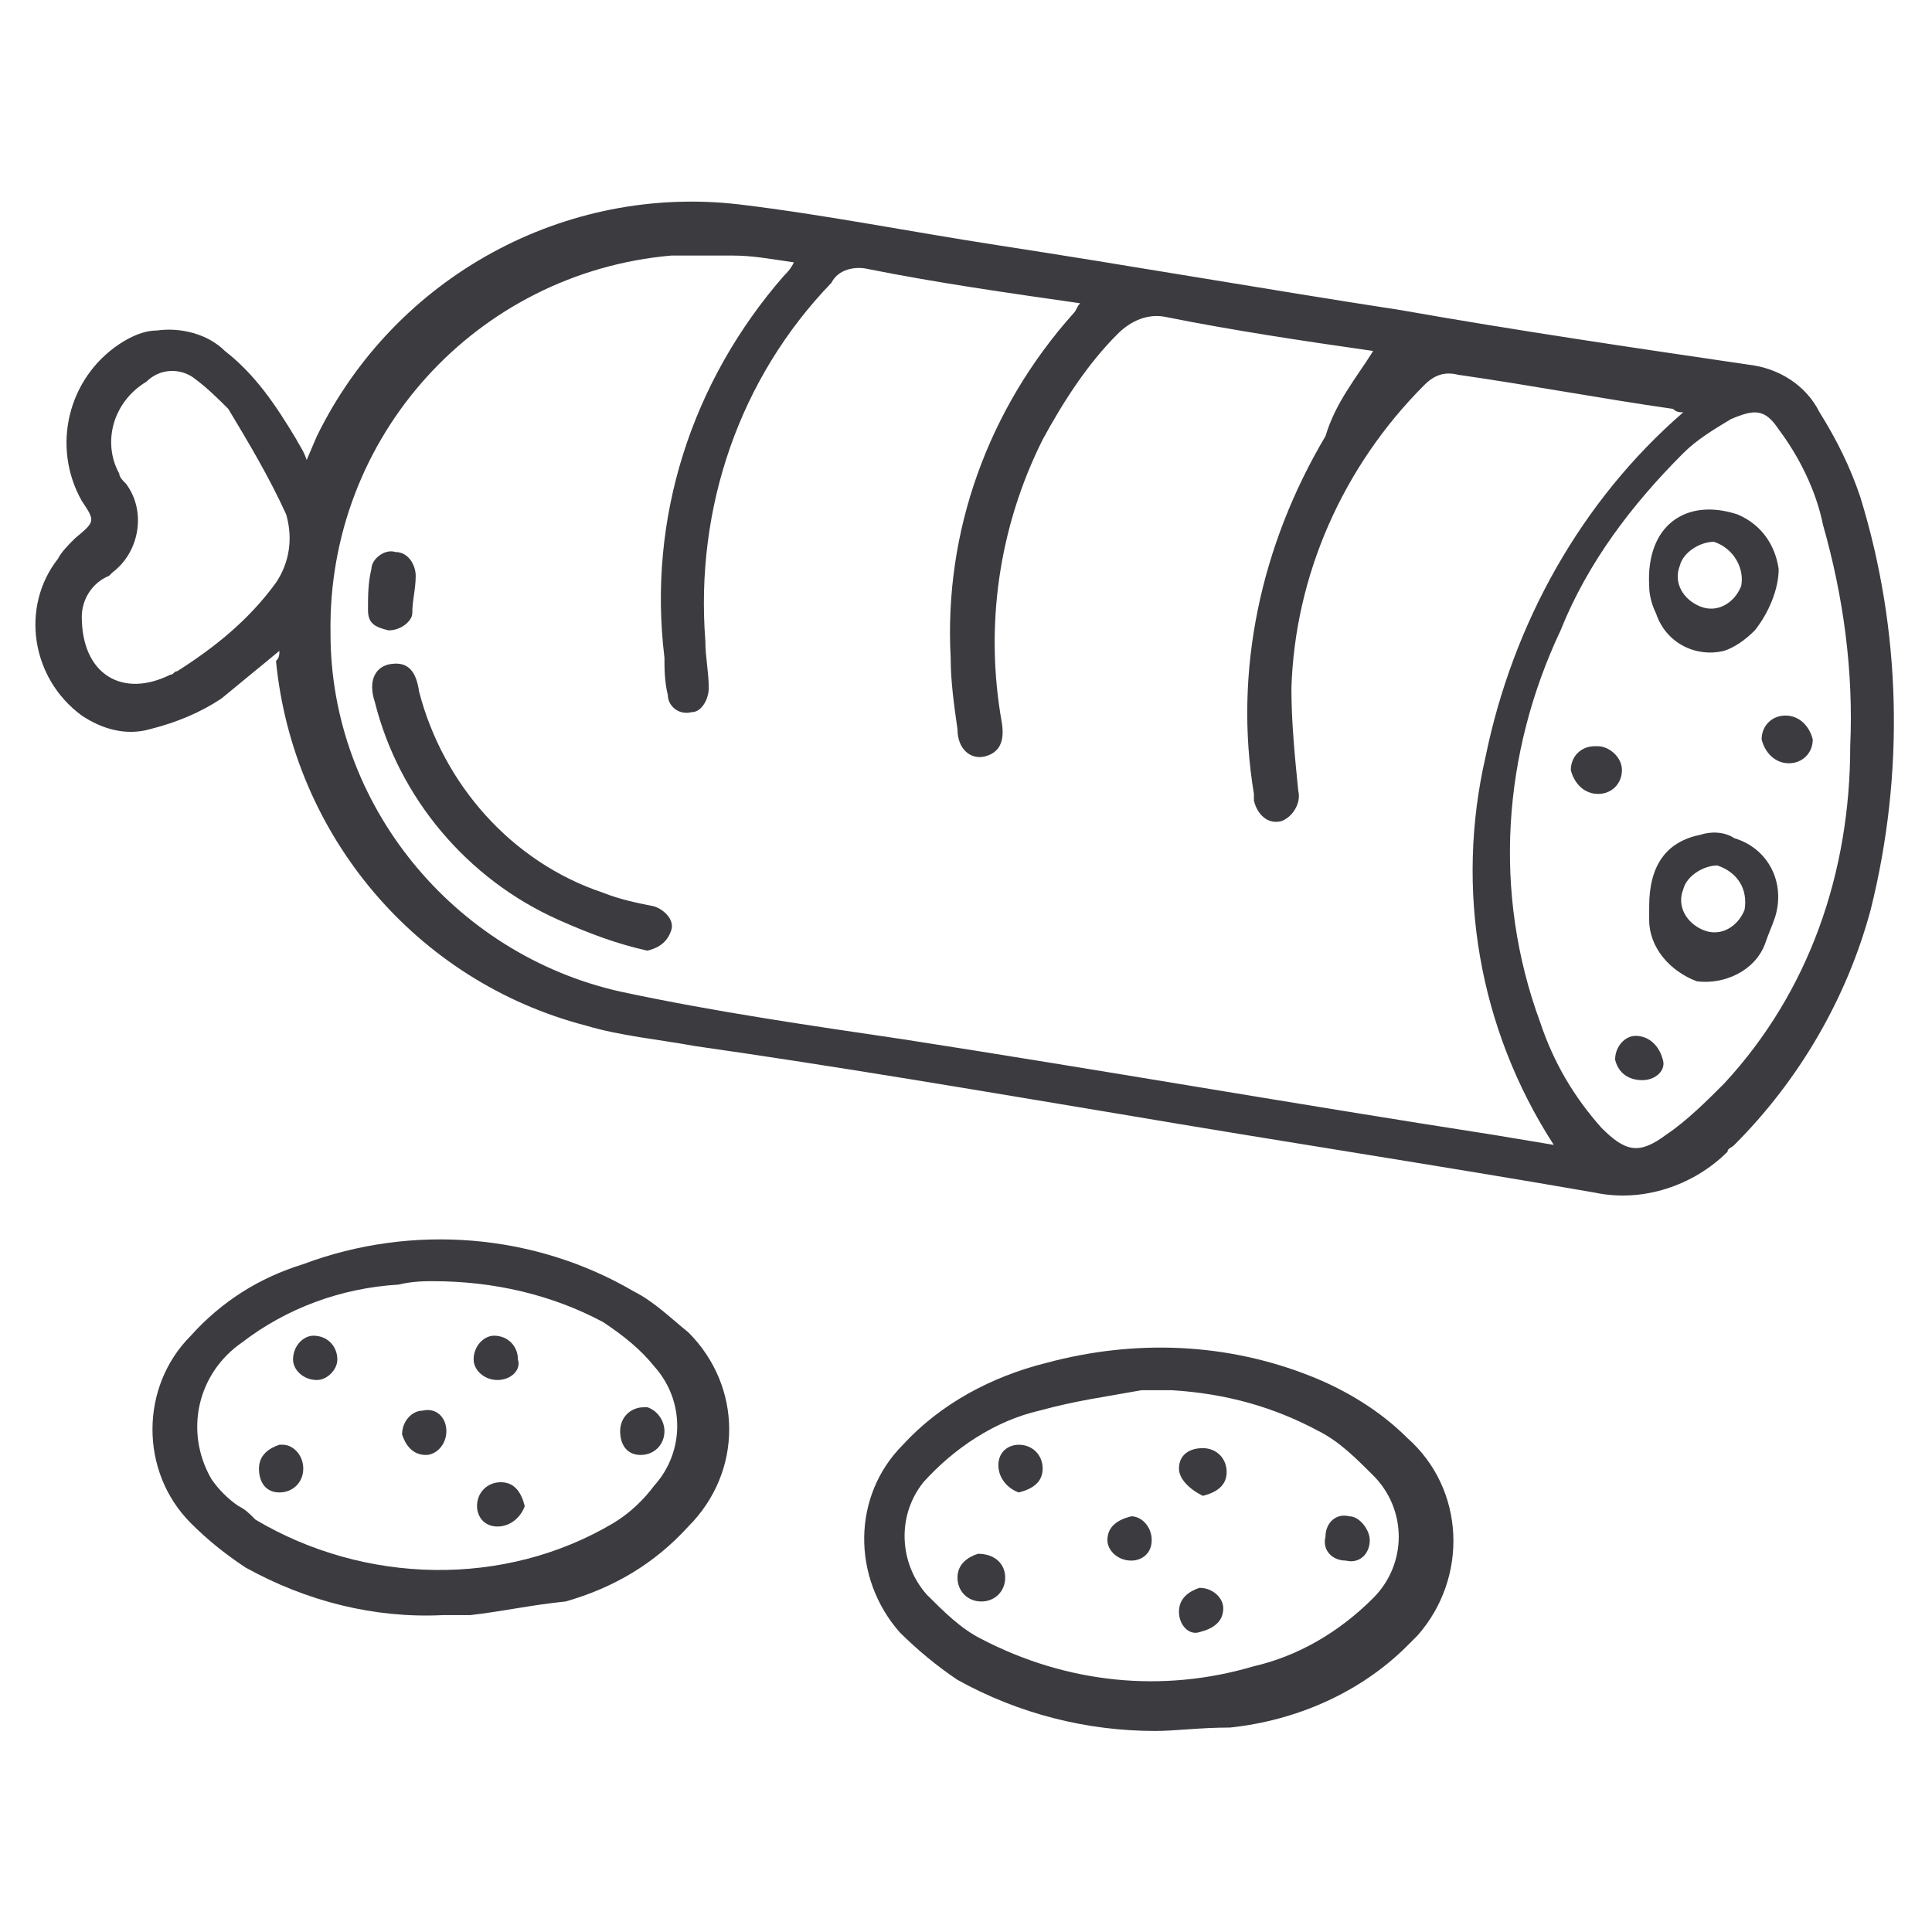 <?xml version="1.0" encoding="utf-8"?>
<!-- Generator: Adobe Illustrator 27.4.0, SVG Export Plug-In . SVG Version: 6.00 Build 0)  -->
<svg version="1.1" id="Livello_1" xmlns="http://www.w3.org/2000/svg" xmlns:xlink="http://www.w3.org/1999/xlink" x="0px" y="0px"
	 viewBox="0 0 56.7 56.7" style="enable-background:new 0 0 56.7 56.7;" xml:space="preserve">
<style type="text/css">
	.st0{display:none;}
	.st1{display:inline;}
	.st2{display:inline;clip-path:url(#SVGID_00000180359032189834124510000008297843781385097915_);}
	.st3{fill:#3B3B40;}
	.st4{display:inline;clip-path:url(#SVGID_00000000211250295943248870000004680559244302960574_);}
	.st5{display:inline;clip-path:url(#SVGID_00000123440673355638024090000012629513191631447202_);}
	.st6{clip-path:url(#SVGID_00000029018521590219096540000004276899678418802595_);}
	.st7{display:inline;clip-path:url(#SVGID_00000091724645865142928770000017315718558506169755_);}
</style>
<g class="st0">
	<defs>
		<rect id="SVGID_1_" x="1" y="6.1" width="54.6" height="44.5"/>
	</defs>
	<clipPath id="SVGID_00000056395623095407280540000016191174946290038960_" class="st1">
		<use xlink:href="#SVGID_1_"  style="overflow:visible;"/>
	</clipPath>
	<g id="Raggruppa_23" style="display:inline;clip-path:url(#SVGID_00000056395623095407280540000016191174946290038960_);">
		<path id="Tracciato_45" class="st3" d="M44.4,31H13c-5.4,0-9.7-5.6-9.7-12.5c-0.1-3.2,0.9-6.2,2.8-8.8c1.6-2.3,4.2-3.6,6.9-3.7
			h31.4v1.1H13c-2.4,0.1-4.7,1.3-6.1,3.3c-1.7,2.3-2.6,5.2-2.6,8.1C4.4,24.8,8.2,30,13,30h31.4V31z"/>
		<path id="Tracciato_46" class="st3" d="M44.4,31L44.4,31c-5.4,0-9.7-5.6-9.7-12.5c-0.1-3.2,0.9-6.2,2.8-8.8
			c1.6-2.3,4.2-3.6,6.9-3.7c5.4,0,9.7,5.6,9.7,12.5S49.7,31,44.4,31 M44.4,7.2c-2.4,0.1-4.7,1.3-6.1,3.3c-1.7,2.3-2.6,5.2-2.6,8.1
			c0,6.3,3.9,11.4,8.7,11.4S53,24.8,53,18.6S49.2,7.2,44.4,7.2"/>
		<path id="Tracciato_47" class="st3" d="M1,18.6c0,1.2,0.6,2.3,1.4,2.3s1.4-1,1.4-2.3c0-1.2-0.6-2.3-1.4-2.3S1,17.3,1,18.6"/>
		<path id="Tracciato_48" class="st3" d="M42.5,20.3c-1,0.1-1.9-0.6-2.1-1.6c-0.1-1,0.6-1.9,1.6-2.1c0.1,0,0.3,0,0.4,0
			c1-0.1,1.9,0.6,2.1,1.6c0.1,1-0.6,1.9-1.6,2.1C42.8,20.4,42.7,20.4,42.5,20.3"/>
		<path id="Tracciato_49" class="st3" d="M44.3,26.6c-0.8,0-1.5-0.5-1.7-1.3c-0.1-1,0.5-1.9,1.4-2.2c0.9-0.4,1.9,0,2.3,0.9
			c0,0,0,0.1,0,0.1c0.2,1.1-0.5,2.2-1.6,2.4C44.6,26.5,44.4,26.6,44.3,26.6"/>
		<path id="Tracciato_50" class="st3" d="M43.6,12.1c0-0.6,0.4-1.2,1-1.5c0.7-0.2,1.4-0.1,2,0.4c0.6,0.4,0.8,1.1,0.7,1.8
			c-0.2,0.9-1.1,1.5-2,1.2c-0.2,0-0.4-0.1-0.5-0.2C44,13.5,43.6,12.9,43.6,12.1"/>
		<path id="Tracciato_51" class="st3" d="M50.5,15.7c0,0.6-0.5,1.1-1.1,1.2c0,0,0,0-0.1,0c-0.7,0-1.2-0.6-1.3-1.3
			c0-0.6,0.5-1.1,1.1-1.1C50,14.4,50.6,15,50.5,15.7"/>
		<path id="Tracciato_52" class="st3" d="M41.5,13.8c0,0.5-0.5,0.9-1,0.9c0,0,0,0,0,0c-0.6,0-1.1-0.4-1.2-1c0-0.5,0.4-0.9,1-0.9
			c0,0,0,0,0.1,0C40.9,12.7,41.5,13.2,41.5,13.8"/>
		<path id="Tracciato_53" class="st3" d="M40.4,23.3c-0.5,0-1-0.4-1.1-0.9c0-0.6,0.6-1.1,1.2-1.1c0.5,0,1,0.3,1.1,0.9
			C41.5,22.8,41,23.3,40.4,23.3"/>
		<path id="Tracciato_54" class="st3" d="M47.3,21.1c-0.5,0-0.8-0.3-0.9-0.8c0,0,0,0,0,0c0-0.5,0.4-0.9,0.9-0.9
			c0.5,0,0.8,0.3,0.9,0.8c0,0,0,0,0,0C48.1,20.6,47.8,21,47.3,21.1"/>
		<path id="Tracciato_55" class="st3" d="M48.1,24.3c0-0.5,0.4-0.9,0.9-0.9c0.4,0,0.7,0.3,0.7,0.7c0,0,0,0,0,0
			c0,0.5-0.4,0.9-0.9,0.9C48.4,25.1,48.1,24.7,48.1,24.3"/>
		<path id="Tracciato_56" class="st3" d="M22.4,38.5c0.1,0,0.2,0,0.4,0c0.5,0.1,0.9,0.3,1,0.8c0.1,0.4-0.1,0.9-0.5,1.1
			c-0.6,0.4-1.3,0.6-2,0.4c-0.5-0.1-0.8-0.5-0.8-1c0-0.2,0.2-0.4,0.3-0.6C21.3,38.8,21.8,38.5,22.4,38.5"/>
		<path id="Tracciato_57" class="st3" d="M28.6,37.3c0.1,0,0.2,0.1,0.4,0.1c0.4,0.2,0.8,0.4,0.8,1c0,0.4-0.3,0.8-0.8,0.9
			c-0.6,0.3-1.4,0.3-2,0c-0.5-0.2-0.7-0.7-0.5-1.2c0.1-0.2,0.2-0.4,0.5-0.5C27.3,37.3,28,37.2,28.6,37.3"/>
		<path id="Tracciato_58" class="st3" d="M30.6,42.1c0.6,0,1.2,0.3,1.5,0.8c0.3,0.5,0.2,1.1-0.3,1.4c-0.1,0-0.1,0.1-0.2,0.1
			c-0.7,0.3-1.5,0-2-0.5c-0.3-0.3-0.4-0.8-0.2-1.2C29.6,42.3,30.1,42,30.6,42.1"/>
		<path id="Tracciato_59" class="st3" d="M22.7,42.3c0.5,0,0.8,0.2,0.8,0.6c-0.1,0.6-0.6,1-1.2,1c-0.5,0-0.8-0.2-0.8-0.6
			C21.6,42.7,22.1,42.2,22.7,42.3"/>
		<path id="Tracciato_60" class="st3" d="M26.2,40.8c0.5,0,0.9,0.3,0.9,0.7c-0.1,0.4-0.5,0.7-0.9,0.7c-0.4,0.1-0.8-0.2-0.9-0.7
			c0,0,0,0,0,0C25.4,41.1,25.8,40.8,26.2,40.8"/>
		<path id="Tracciato_61" class="st3" d="M32.1,37.6c-0.2,0.1-0.4,0.2-0.6,0.2c-0.4-0.1-0.7-0.3-0.7-0.5c0-0.4,0.4-0.4,0.6-0.4
			c0.3,0,0.7,0.1,0.8,0.5C32.2,37.5,32.1,37.6,32.1,37.6"/>
		<path id="Tracciato_62" class="st3" d="M36,46.5c-2.5,1-5.1,1.4-7.8,1.4c-6.2,0.1-11.5-2-11.6-4.6l0,0c0-0.1,0-0.1,0-0.2
			c1.8,2.1,6.3,3.4,11.6,3.3c2.1,0,4.2-0.3,6.3-0.9c0,0-0.1,0-0.1,0c-0.2-0.2-0.4-0.3-0.6-0.5c0,0-0.1-0.1-0.1-0.2
			c-1.8,0.5-3.7,0.7-5.6,0.7c-6.4,0.1-11.5-2-11.6-4.6c0-2.7,5.1-4.9,11.4-5.1c2.4-0.1,4.9,0.2,7.2,0.9c0.4-0.3,0.9-0.4,1.4-0.4
			l-0.1-0.1c-2.7-1-5.6-1.5-8.5-1.3c-2.9,0-5.9,0.6-8.6,1.7C17,38,15.7,39.4,15.7,41l0,2.3l0,0v0.2h0c0.3,3.1,5.7,5.3,12.5,5.2
			c2.1,0,4.2-0.3,6.3-0.9c0.8-0.2,1.5-0.5,2.3-0.8c0.1,0,0,0,0.1,0C36.6,46.9,36.2,46.7,36,46.5"/>
		<path id="Tracciato_63" class="st3" d="M41.7,38.4c-0.3,0.1-0.6,0-0.7-0.3c-0.1-0.1-0.2-0.2-0.2-0.3c0-0.4,0.4-0.4,0.7-0.3
			c0.4,0.1,0.8,0.3,0.7,0.6C42.2,38.2,42,38.3,41.7,38.4"/>
		<path id="Tracciato_64" class="st3" d="M49.4,44.2c-0.6-0.2-1.1-0.6-1.5-1.1c-0.3-0.4-0.3-1,0.1-1.3c0.2-0.2,0.5-0.3,0.8-0.2
			c0.8,0,1.5,0.4,1.9,1.1c0.4,0.4,0.4,1,0,1.4c-0.2,0.2-0.6,0.3-0.9,0.3C49.7,44.2,49.6,44.2,49.4,44.2"/>
		<path id="Tracciato_65" class="st3" d="M38.8,38.2c0.1,0,0.2,0.1,0.3,0.1c0.4,0.2,0.8,0.5,0.7,1c0,0.5-0.4,0.7-0.8,0.9
			c-0.7,0.3-1.4,0.2-2-0.2c-0.5-0.2-0.7-0.7-0.5-1.2c0.1-0.2,0.3-0.4,0.5-0.5C37.6,38.1,38.3,38,38.8,38.2"/>
		<path id="Tracciato_66" class="st3" d="M45,38.8c0.1,0.1,0.2,0.1,0.3,0.2c0.4,0.2,0.6,0.7,0.5,1.2c-0.2,0.4-0.5,0.7-1,0.7
			c-0.7,0.1-1.4-0.1-1.9-0.6c-0.4-0.3-0.5-0.9-0.2-1.3c0.1-0.2,0.3-0.3,0.6-0.4C43.9,38.4,44.5,38.5,45,38.8"/>
		<path id="Tracciato_67" class="st3" d="M46.4,44.1c0.6,0.1,1,0.6,1.2,1.2c0.2,0.5-0.1,1.1-0.7,1.3c-0.1,0-0.2,0-0.2,0
			c-0.8,0.1-1.5-0.4-1.8-1.1c-0.2-0.4-0.1-0.8,0.1-1.2C45.4,44,45.9,43.9,46.4,44.1"/>
		<path id="Tracciato_68" class="st3" d="M38,41.9c0.5,0.1,0.7,0.4,0.6,0.8c-0.2,0.5-0.8,0.8-1.4,0.6c-0.5-0.1-0.7-0.4-0.6-0.8
			C36.9,42,37.5,41.7,38,41.9"/>
		<path id="Tracciato_69" class="st3" d="M41.8,41.4c0.5,0.1,0.8,0.5,0.7,0.9c-0.2,0.4-0.7,0.6-1.1,0.4c-0.4-0.1-0.7-0.5-0.6-0.9
			c0,0,0,0,0,0C40.9,41.5,41.4,41.3,41.8,41.4"/>
		<path id="Tracciato_70" class="st3" d="M48.3,40c-0.2,0.1-0.4,0.1-0.6,0c-0.4-0.2-0.6-0.4-0.5-0.7c0.1-0.4,0.5-0.3,0.7-0.2
			c0.3,0.1,0.7,0.3,0.6,0.7C48.5,39.9,48.4,40,48.3,40"/>
		<path id="Tracciato_71" class="st3" d="M53,40.2c-4.8-3.5-10.7-5.1-16.6-4.5c-2.6,0.4-4.3,1.5-4.7,3L31.1,41l0,0L31,41.2h0
			c-0.5,3,4,6.7,10.5,8.5c2.1,0.6,4.2,0.9,6.3,0.9c0.8,0,1.6-0.1,2.4-0.2c2.5-0.4,4.1-1.4,4.6-2.8h0l0.1-0.2l0.6-2.3
			C56,43.6,55.1,41.9,53,40.2 M54.1,47.2L54.1,47.2c-0.3,1.2-1.8,2-4,2.4c-2.8,0.3-5.7,0.1-8.4-0.7c-6-1.6-10.5-5.1-9.9-7.7l0,0
			c0-0.1,0-0.1,0.1-0.2c1.2,2.5,5.1,5.1,10.2,6.4c2.1,0.6,4.2,0.9,6.3,0.9c0.8,0,1.6-0.1,2.4-0.2c1.2-0.1,2.3-0.5,3.3-1.2
			C54.1,47.1,54.1,47.2,54.1,47.2 M54.7,45c-0.7,2.6-6.2,3.3-12.4,1.7s-10.5-5.1-9.8-7.7c0.7-2.6,6.2-3.3,12.4-1.7
			S55.4,42.4,54.7,45"/>
	</g>
</g>
<g class="st0">
	<defs>
		<rect id="SVGID_00000115515110685286382840000005532989542595975061_" x="1.8" y="9.2" width="53" height="38.2"/>
	</defs>
	<clipPath id="SVGID_00000016053839134006276780000004425714177546826166_" class="st1">
		<use xlink:href="#SVGID_00000115515110685286382840000005532989542595975061_"  style="overflow:visible;"/>
	</clipPath>
	<g id="Raggruppa_15" style="display:inline;clip-path:url(#SVGID_00000016053839134006276780000004425714177546826166_);">
		<path id="Tracciato_14" class="st3" d="M54.7,21.9c-0.3-2.5-1.7-4.8-3.9-6.2c-0.5-0.3-0.9-0.6-1.4-0.8c0.1-0.1,0.1-0.2,0.2-0.4
			c0.7-1,1-2.1,1-3.3c0-0.7-0.3-1.3-0.9-1.7c-0.6-0.4-1.3-0.3-1.9,0.1c-0.4,0.3-0.8,0.6-1.2,0.9c-0.5,0.4-0.7,0.3-1.2-0.1
			c-0.4-0.3-0.8-0.6-1.2-0.9C43.5,9,42.5,9.3,42,10.2c-0.1,0.2-0.2,0.4-0.2,0.6c-0.1,0.4,0,0.8,0.1,1.1c0.2,0.9,0.5,1.8,0.8,2.8
			c0,0,0,0,0,0c-0.1,0.1-0.2,0.1-0.4,0.2c-2.5,1-4.4,3.2-5.2,5.8c-0.4,1.5-0.7,3-0.9,4.6c-0.2,1.8-1,3.5-2.4,4.7
			c-1.7,1.5-4,2.2-6.3,2.1c-2.8,0-5.4-1.7-6.4-4.4c-0.6-1.6-1-3.2-1.1-4.9c-0.2-3.1-2-5.9-4.8-7.4c-0.4-0.2-0.7-0.4-1.1-0.6
			c0.1-0.1,0.1-0.3,0.2-0.4c0.6-0.9,0.9-2,0.9-3.1c0.1-0.7-0.3-1.3-0.9-1.7c-0.6-0.4-1.4-0.3-2,0.1c-0.4,0.3-0.7,0.6-1.1,0.8
			c-0.5,0.3-0.7,0.3-1.1-0.1C10,10.1,9.7,9.8,9.3,9.6C8.8,9.2,8,9.1,7.4,9.5c-0.6,0.4-1,1.1-0.9,1.9c0.1,0.5,0.1,1,0.3,1.4
			c0.2,0.7,0.5,1.4,0.8,2.1c-0.1,0-0.1,0.1-0.2,0.1c-2.6,1.2-4.6,3.6-5.1,6.4c-0.1,0.6-0.2,1.2-0.3,1.8c0,0.2-0.1,0.3-0.1,0.5
			c-0.1,0.9-0.1,1.9,0,2.8c0.1,0.8,0.2,1.6,0.3,2.4c0.3,2.7,1.2,5.2,2.6,7.5c2.2,3.5,5.5,6.2,9.2,8c5.9,2.8,12.5,3.7,18.9,2.8
			c2.8-0.3,5.4-1.1,8-2.1c2.8-1.2,5.4-2.8,7.5-4.9c0.4-0.4,0.7-0.8,1.1-1.2c0.3-0.3,0.4-0.8,0.1-1.1c-0.3-0.3-0.8-0.4-1.1-0.1
			c0,0-0.1,0.1-0.1,0.1c-0.2,0.2-0.4,0.4-0.6,0.6c-1.7,1.8-3.8,3.3-6,4.4c-3.7,1.8-7.7,2.8-11.8,3c-3.3,0.2-6.6-0.1-9.7-0.9
			c-4-0.9-7.8-2.8-10.9-5.5c-2.3-2-4.1-4.6-5-7.5c-0.9-3-1.2-6.1-0.8-9.1c0.2-1.7,0.9-3.4,2.1-4.6C8.5,15.2,13,15,16,17.6
			c1.5,1.4,2.5,3.4,2.6,5.5c0.1,1.7,0.5,3.3,1.1,4.9c0.7,2,2.2,3.6,4,4.6c2.6,1.3,5.6,1.4,8.3,0.3c2.8-0.9,4.9-3.3,5.6-6.1
			c0.3-1.2,0.5-2.5,0.7-3.7c0.2-1.9,1-3.7,2.3-5c2.8-2.9,7.4-3.1,10.4-0.3c1.3,1.2,2.1,2.9,2.2,4.6c0.3,2.7,0,5.4-0.7,8
			c-0.4,1.5-1,3-1.8,4.4c-0.3,0.6-0.2,1,0.3,1.2c0.4,0.2,0.8,0,1.1-0.5C54.4,31.4,55.3,26.6,54.7,21.9 M12.5,14.1
			c-0.1,0.1-0.3,0.1-0.4,0.1c-0.8,0-1.7,0.1-2.5,0.1c-0.2,0-0.4,0.1-0.5-0.2c-0.5-0.9-0.8-1.8-0.9-2.8c0-0.2,0-0.3,0-0.5
			c0.3,0.2,0.5,0.3,0.7,0.5c0.3,0.3,0.6,0.5,0.9,0.8c0.7,0.4,1.6,0.4,2.2,0c0.3-0.2,0.7-0.5,1-0.7c0.2-0.1,0.4-0.2,0.6-0.4l0.1,0.1
			C13.8,12.1,13.4,13.3,12.5,14.1 M48.6,13c-0.1,0.2-0.2,0.3-0.3,0.5c-0.5,0.8-0.6,0.8-1.5,0.7c-0.7-0.1-1.4,0-2.1,0
			c-0.1,0-0.3,0-0.4-0.1c-0.5-0.9-0.8-1.9-0.9-2.9c0-0.1,0-0.2,0.1-0.3c0.2,0.2,0.4,0.3,0.6,0.4c0.2,0.2,0.4,0.3,0.5,0.5
			c0.7,0.8,1.9,0.9,2.7,0.2c0.3-0.2,0.7-0.5,1-0.7c0.2-0.1,0.4-0.2,0.6-0.4C49.1,11.6,48.9,12.3,48.6,13"/>
	</g>
</g>
<g class="st0">
	<defs>
		<rect id="SVGID_00000149379160698312123910000018127783781219812503_" x="5.7" y="7" width="45.4" height="42.7"/>
	</defs>
	<clipPath id="SVGID_00000143593261584211881030000014962627287834250925_" class="st1">
		<use xlink:href="#SVGID_00000149379160698312123910000018127783781219812503_"  style="overflow:visible;"/>
	</clipPath>
	<g id="Raggruppa_17" style="display:inline;clip-path:url(#SVGID_00000143593261584211881030000014962627287834250925_);">
		<path id="Tracciato_15" class="st3" d="M5.7,39.9c0.2-0.5,0.4-0.9,0.7-1.4c0.6-0.7,1.5-1,2.4-0.6c0.1-0.5,0.2-1,0.4-1.5
			c0.3-0.7,0.6-1.4,0.9-2c0.1-0.3,0.5-0.5,0.9-0.4c0.1,0,0.2,0.1,0.3,0.2c0.2,0.3,0.2,0.6,0,0.9c-0.5,0.8-0.8,1.8-1,2.7
			c-0.6,3,0.4,6,2.7,8c2,1.9,4.8,2.8,7.5,2.2c1-0.2,1.9-0.5,2.9-0.9c5-2,9.6-5,13.5-8.7c3.2-3,6-6.5,8.2-10.4
			c0.1-0.2,0.2-0.3,0.3-0.5c0.2-0.2,0.5-0.3,0.8-0.1c0.3,0.1,0.4,0.5,0.3,0.8c0,0.1-0.1,0.2-0.2,0.4c-4.3,7.6-10.7,13.9-18.5,18
			c-2,1.1-4.1,2-6.3,2.6c-3.3,0.9-6.9,0.1-9.4-2.3c-0.1,0-0.1-0.1-0.2-0.1c0,0-0.1,0-0.1-0.1c-0.3,0.4-0.8,0.7-1.3,0.9
			c-1.4,0.2-2.8-0.8-3-2.2c0-0.2-0.1-0.4-0.3-0.5c-0.9-0.7-1.2-1.8-1-2.9c0-0.2,0-0.4-0.1-0.5c-0.1-0.3-0.2-0.5-0.3-0.8L5.7,39.9
			 M8.5,42c-0.6,0-1,0.2-1.1,0.6c-0.1,0.4,0.1,0.9,0.4,1.2c0.3,0.3,0.8,0.3,1.1,0c0.5-0.3,0.5-0.4,0.3-0.9c-0.1-0.1-0.1-0.3-0.1-0.5
			C9,42.1,8.8,41.9,8.5,42 M8.6,40.6c0-0.3,0-0.6,0-0.9s-0.2-0.4-0.4-0.5c-0.3-0.1-0.7,0-1,0.2C7,39.8,7,40.3,7.2,40.8L8.6,40.6
			 M8.7,45.4c0.1,0.6,0.6,1,1.2,1c0.4,0,0.9-0.5,0.7-0.8c-0.2-0.3-0.4-0.6-0.7-1c-0.2,0.2-0.4,0.3-0.6,0.4
			C9.1,45.2,8.9,45.3,8.7,45.4"/>
		<path id="Tracciato_16" class="st3" d="M42.4,9c0-0.1,0.1-0.2,0.1-0.3C42.7,7.5,43.8,6.8,45,7c0,0,0,0,0,0
			c0.8,0.1,1.5,0.5,1.9,1.2c0.1,0.1,0.2,0.2,0.4,0.2c1.1,0.2,2,1.1,2.2,2.2c0,0.2,0.2,0.4,0.4,0.5c1.2,0.8,1.5,2.5,0.6,3.7
			c0,0-0.1,0.1-0.1,0.1c-0.4,0.3-0.8,0.6-1.2,0.8c0.1,0.6,0.3,1.3,0.4,2c0.2,1.4,0.1,2.8-0.4,4.1c-0.5,1.4-1.1,2.7-1.6,4.1
			c-0.2,0.5-0.5,0.6-0.9,0.5c-0.4-0.1-0.6-0.5-0.4-0.9c0-0.1,0-0.1,0.1-0.2c0.3-0.8,0.7-1.5,1-2.3c0.5-1.1,0.8-2.3,1-3.6
			c0.2-2.5-0.7-4.9-2.4-6.7c-1.8-2-4.5-3-7.2-2.7c-3,0.2-5.6,2.1-7,4.8c-0.2,0.4-0.3,0.7-0.5,1.1c-0.9,2.4-2.1,4.6-3.6,6.5
			c-2.2,2.9-5,5.4-8.2,7.2c-1.1,0.6-2.2,1.1-3.3,1.5c-1.1,0.4-2.1,1-3,1.8c-0.5,0.4-0.9,0.4-1.2,0.1c-0.3-0.3-0.2-0.7,0.3-1.2
			c1-0.9,2.2-1.5,3.4-1.9c2.8-1,5.3-2.6,7.5-4.6c2.4-2.1,4.4-4.7,5.9-7.6c0.4-0.8,0.7-1.6,1-2.4c1.2-3.5,4.3-6,8-6.6
			C39.5,8.5,41,8.6,42.4,9 M48.2,10.9c-0.1-0.6-0.6-1.1-1.2-1.1c-0.5,0-0.7,0.4-0.9,0.8c-0.2,0.4,0,0.6,0.2,0.8
			c0.2,0.1,0.3,0.3,0.5,0.5c0.1,0.1,0.1,0.1,0.2,0.2C47.7,11.9,48.1,11.5,48.2,10.9 M44.8,10.1l0.9-1.3c-0.4-0.4-0.9-0.6-1.4-0.4
			c-0.4,0.1-0.5,0.4-0.5,0.8c0,0.3,0.1,0.4,0.4,0.6C44.4,9.9,44.6,10,44.8,10.1 M48,13.2c0.2,0.3,0.3,0.6,0.6,0.9
			c0.1,0.1,0.2,0.1,0.3,0.1c0.4,0,0.7-0.3,0.8-0.6c0.1-0.5-0.1-1-0.5-1.3L48,13.2"/>
		<path id="Tracciato_17" class="st3" d="M23.9,29.3c-0.1-0.8,0.2-1.6,0.9-2c0.6-0.4,1.4-0.4,2-0.1c0.6,0.3,1,0.9,1.1,1.6
			c0.3,2.8,1.1,5.4,2.4,7.9c0.4,0.7,0.9,1.4,1.3,2.1c0.5,0.9,0.2,2.2-0.7,2.7c-0.9,0.5-2.1,0.2-2.7-0.7c-0.7-1-1.3-2.1-1.9-3.2
			c-1.2-2.4-1.9-4.9-2.3-7.5C23.9,29.7,23.9,29.5,23.9,29.3 M25.3,29.2L25.3,29.2c0,0.1,0,0.3,0,0.4c0.4,3,1.3,5.9,2.8,8.5
			c0.3,0.6,0.7,1.2,1.2,1.8c0.2,0.3,0.5,0.4,0.8,0.2c0,0,0,0,0.1,0c0.3-0.2,0.3-0.6,0.1-0.9c-0.1-0.2-0.2-0.3-0.3-0.5
			c-1.6-2.5-2.7-5.2-3.2-8.1c-0.1-0.6-0.2-1.2-0.3-1.8c0-0.3-0.3-0.6-0.6-0.6c-0.3,0-0.6,0.2-0.6,0.5C25.2,28.9,25.2,29.1,25.3,29.2
			"/>
		<path id="Tracciato_18" class="st3" d="M32.4,20.2c1,0,1.8,0.7,1.9,1.7c0.2,2.1,0.7,4.1,1.5,6c0.5,1.3,1.2,2.5,2,3.7
			c0.3,0.4,0.5,0.9,0.5,1.4c0,0.9-0.6,1.6-1.4,1.8c-0.8,0.2-1.7-0.1-2.2-0.8c-0.7-1.1-1.4-2.1-1.9-3.3c-1.2-2.4-2-4.9-2.3-7.5
			c-0.1-0.4-0.1-0.8-0.1-1.1C30.5,21,31.4,20.1,32.4,20.2 M31.8,22.3c0,0.3,0,0.5,0.1,0.7c0.4,2.9,1.3,5.6,2.7,8.1
			c0.4,0.7,0.8,1.4,1.3,2c0.2,0.3,0.5,0.4,0.8,0.3c0,0,0,0,0,0c0.3-0.2,0.4-0.6,0.2-0.9c0,0,0,0,0,0c-0.1-0.1-0.1-0.2-0.2-0.3
			c-1.6-2.3-2.7-4.9-3.2-7.7c-0.2-0.8-0.2-1.5-0.4-2.3c0-0.3-0.2-0.6-0.5-0.6c-0.3-0.1-0.6,0.1-0.7,0.3C31.8,22,31.8,22.2,31.8,22.3
			"/>
		<path id="Tracciato_19" class="st3" d="M17.8,31.9c1,0,1.8,0.7,1.9,1.6c0.2,1.5,0.5,2.9,0.9,4.4c0.6,1.8,1.3,3.4,2.3,5
			c0.2,0.2,0.3,0.5,0.5,0.7c0.5,0.9,0.3,2-0.6,2.6c-0.8,0.6-2,0.4-2.6-0.4c-0.6-0.7-1.1-1.5-1.5-2.3c-1.5-2.6-2.4-5.5-2.8-8.4
			c-0.1-0.6-0.1-1.2,0-1.8C16.1,32.4,16.9,31.8,17.8,31.9 M17.7,33.2c-0.4,0-0.6,0.3-0.6,0.6c0,0,0,0.1,0,0.1c0,0.3,0,0.6,0.1,0.9
			c0.5,3.5,1.8,6.9,3.9,9.9c0,0.1,0.1,0.1,0.2,0.2c0.2,0.2,0.6,0.3,0.8,0.1c0.3-0.2,0.3-0.5,0.2-0.8c-0.1-0.1-0.1-0.3-0.2-0.4
			c-1.6-2.4-2.8-5.2-3.3-8c-0.1-0.6-0.2-1.3-0.3-1.9C18.3,33.5,18.1,33.2,17.7,33.2"/>
	</g>
</g>
<g>
	<defs>
		<rect id="SVGID_00000102539145157718656890000006138041402928371113_" x="1" y="5.9" width="54.6" height="44.9"/>
	</defs>
	<clipPath id="SVGID_00000057146687957565145400000014757636670697226172_">
		<use xlink:href="#SVGID_00000102539145157718656890000006138041402928371113_"  style="overflow:visible;"/>
	</clipPath>
	<g id="Raggruppa_19" style="clip-path:url(#SVGID_00000057146687957565145400000014757636670697226172_);">
		<path id="Tracciato_20" class="st3" d="M8.2,19.1c-0.6,0.5-1.1,0.9-1.7,1.4c-0.6,0.4-1.3,0.7-2.1,0.9c-0.7,0.2-1.4,0-2-0.4
			c-1.5-1.1-1.8-3.2-0.7-4.6C1.8,16.2,2,16,2.2,15.8c0.6-0.5,0.6-0.5,0.2-1.1c-0.9-1.6-0.4-3.6,1.1-4.6c0.3-0.2,0.7-0.4,1.1-0.4
			c0.7-0.1,1.5,0.1,2,0.6c0.9,0.7,1.5,1.6,2.1,2.6c0.1,0.2,0.2,0.3,0.3,0.6l0.3-0.7c2.3-4.7,7.3-7.4,12.4-6.8c2.5,0.3,5,0.8,7.6,1.2
			c3.9,0.6,7.9,1.3,11.8,1.9c3.4,0.6,6.8,1.1,10.2,1.6c0.9,0.1,1.7,0.6,2.1,1.4c0.5,0.8,0.9,1.6,1.2,2.5c1.2,3.9,1.3,8.1,0.3,12.1
			c-0.7,2.6-2.1,5-4,6.9c-0.1,0.1-0.2,0.1-0.2,0.2c-1,1-2.5,1.5-3.9,1.2c-4.6-0.8-9.2-1.5-13.9-2.3c-4.2-0.7-8.3-1.4-12.5-2
			c-1.1-0.2-2.2-0.3-3.2-0.6c-5-1.3-8.6-5.6-9.1-10.7C8.2,19.3,8.2,19.2,8.2,19.1 M40.3,10.3c-2.1-0.3-4.1-0.6-6.1-1
			c-0.5-0.1-1,0.1-1.4,0.5c-0.9,0.9-1.6,2-2.2,3.1c-1.3,2.6-1.7,5.5-1.2,8.3c0.1,0.6-0.1,0.9-0.5,1c-0.4,0.1-0.8-0.2-0.8-0.8
			c-0.1-0.7-0.2-1.4-0.2-2.1C27.7,15.6,29,12,31.5,9.2c0.1-0.1,0.1-0.2,0.2-0.3c-2.1-0.3-4.2-0.6-6.2-1c-0.4-0.1-0.9,0-1.1,0.4
			c-2.7,2.8-4,6.6-3.7,10.5c0,0.5,0.1,0.9,0.1,1.4c0,0.3-0.2,0.7-0.5,0.7c0,0,0,0,0,0c-0.4,0.1-0.7-0.2-0.7-0.5c0,0,0,0,0,0
			c-0.1-0.4-0.1-0.8-0.1-1.1c-0.5-4.1,0.8-8.1,3.5-11.2c0.1-0.1,0.2-0.2,0.3-0.4c-0.7-0.1-1.2-0.2-1.8-0.2c-0.6,0-1.2,0-1.8,0
			c-5.7,0.5-10.1,5.3-10,11.1c0,5,3.6,9.4,8.5,10.5c2.8,0.6,5.6,1,8.3,1.4c5.8,0.9,11.5,1.9,17.3,2.8c0.6,0.1,1.2,0.2,1.8,0.3
			c-2.2-3.4-2.9-7.5-2-11.4c0.8-3.9,2.8-7.5,5.8-10.1c-0.1,0-0.2,0-0.3-0.1c-2.1-0.3-4.2-0.7-6.3-1c-0.4-0.1-0.7,0-1,0.3
			c-2.4,2.4-3.8,5.6-3.9,8.9c0,1,0.1,2,0.2,3c0.1,0.4-0.2,0.8-0.5,0.9c-0.4,0.1-0.7-0.2-0.8-0.6c0-0.1,0-0.1,0-0.2
			c-0.6-3.6,0.2-7.3,2.1-10.5C39.2,11.8,39.8,11.1,40.3,10.3 M54.3,21.9c0.1-2.2-0.2-4.4-0.8-6.5c-0.2-1-0.7-2-1.3-2.8
			c-0.4-0.6-0.7-0.6-1.4-0.3c-0.5,0.3-1,0.6-1.4,1c-1.5,1.5-2.8,3.2-3.6,5.2c-1.7,3.6-2,7.7-0.6,11.5c0.4,1.2,1,2.2,1.8,3.1
			c0.7,0.7,1.1,0.8,1.9,0.2c0.6-0.4,1.2-1,1.7-1.5C53.1,29.1,54.3,25.6,54.3,21.9 M2.4,18.1c0,1.7,1.2,2.4,2.6,1.7
			c0.1,0,0.1-0.1,0.2-0.1c1.1-0.7,2.1-1.5,2.9-2.6c0.4-0.6,0.5-1.3,0.3-2c-0.5-1.1-1.1-2.1-1.7-3.1c-0.3-0.3-0.6-0.6-1-0.9
			c-0.4-0.3-1-0.3-1.4,0.1C3.3,11.8,3,13,3.5,13.9c0,0.1,0.1,0.2,0.2,0.3c0.6,0.8,0.4,2-0.4,2.6c0,0-0.1,0.1-0.1,0.1
			C2.7,17.1,2.4,17.6,2.4,18.1"/>
		<path id="Tracciato_21" class="st3" d="M33.9,50.8c-2,0-4-0.5-5.8-1.5c-0.6-0.4-1.2-0.9-1.7-1.4c-1.4-1.6-1.4-4,0.1-5.5
			c1.1-1.2,2.6-2,4.2-2.4c2.6-0.7,5.3-0.6,7.8,0.4c1,0.4,2,1,2.8,1.8c1.7,1.5,1.8,4.1,0.3,5.8c-0.1,0.1-0.2,0.2-0.3,0.3
			c-1.4,1.4-3.3,2.2-5.2,2.4C35.2,50.7,34.5,50.8,33.9,50.8 M34.4,40.8c-0.1,0-0.5,0-0.8,0c0,0-0.1,0-0.1,0c-1.1,0.2-1.9,0.3-3,0.6
			c-1.3,0.3-2.5,1.1-3.4,2.1c-0.8,1-0.7,2.4,0.1,3.3c0.5,0.5,1,1,1.6,1.3c2.5,1.3,5.3,1.6,8,0.8c1.3-0.3,2.5-1,3.5-2
			c1-1,1-2.6,0-3.6c-0.5-0.5-1-1-1.6-1.3C37.4,41.3,36,40.9,34.4,40.8"/>
		<path id="Tracciato_22" class="st3" d="M13.8,47.4c-0.3,0-0.6,0-0.8,0c-2,0.1-4-0.4-5.8-1.4c-0.6-0.4-1.1-0.8-1.6-1.3
			c-1.5-1.5-1.5-4,0-5.5c0.9-1,2-1.7,3.3-2.1c3.2-1.2,6.8-0.9,9.7,0.8c0.6,0.3,1.1,0.8,1.6,1.2c1.6,1.6,1.6,4.1,0,5.7c0,0,0,0,0,0
			c-1,1.1-2.2,1.8-3.6,2.2C15.6,47.1,14.7,47.3,13.8,47.4 M12.7,37.6c-0.2,0-0.6,0-1,0.1c-1.7,0.1-3.3,0.7-4.6,1.7
			c-1.3,0.9-1.7,2.6-0.9,4c0.2,0.3,0.5,0.6,0.8,0.8c0.2,0.1,0.3,0.2,0.5,0.4c3.2,1.9,7.3,2,10.5,0.1c0.5-0.3,0.9-0.7,1.2-1.1
			c0.9-1,0.9-2.5,0-3.5c-0.4-0.5-0.9-0.9-1.5-1.3C16.2,38,14.5,37.6,12.7,37.6"/>
		<path id="Tracciato_23" class="st3" d="M19,27.9c-0.9-0.2-1.7-0.5-2.6-0.9c-2.7-1.2-4.7-3.6-5.4-6.4c-0.2-0.6,0-1,0.4-1.1
			c0.5-0.1,0.8,0.1,0.9,0.8c0.7,2.7,2.7,5,5.4,5.9c0.5,0.2,1,0.3,1.5,0.4c0.3,0.1,0.6,0.4,0.5,0.7c0,0,0,0,0,0
			C19.6,27.6,19.4,27.8,19,27.9"/>
		<path id="Tracciato_24" class="st3" d="M11.4,18.5c-0.4-0.1-0.6-0.2-0.6-0.6c0-0.4,0-0.8,0.1-1.2c0-0.3,0.4-0.6,0.7-0.5
			c0,0,0,0,0,0c0.4,0,0.6,0.4,0.6,0.7c0,0.4-0.1,0.7-0.1,1.1C12.1,18.2,11.8,18.5,11.4,18.5"/>
		<path id="Tracciato_25" class="st3" d="M47.6,22.6c0,0.4-0.3,0.7-0.7,0.7c0,0,0,0,0,0c-0.4,0-0.7-0.3-0.8-0.7c0,0,0,0,0,0
			c0-0.4,0.3-0.7,0.7-0.7c0,0,0,0,0.1,0C47.2,21.9,47.6,22.2,47.6,22.6C47.6,22.6,47.6,22.6,47.6,22.6"/>
		<path id="Tracciato_26" class="st3" d="M52.4,21c0.4,0,0.7,0.3,0.8,0.7c0,0,0,0,0,0c0,0.4-0.3,0.7-0.7,0.7c-0.4,0-0.7-0.3-0.8-0.7
			c0,0,0,0,0,0C51.7,21.3,52,21,52.4,21C52.4,21,52.4,21,52.4,21"/>
		<path id="Tracciato_27" class="st3" d="M48.2,31.7c-0.4,0-0.7-0.2-0.8-0.6c0,0,0,0,0,0c0-0.4,0.3-0.7,0.6-0.7c0,0,0,0,0,0
			c0.4,0,0.7,0.3,0.8,0.7c0,0,0,0,0,0C48.9,31.4,48.6,31.7,48.2,31.7C48.2,31.7,48.2,31.7,48.2,31.7"/>
		<path id="Tracciato_28" class="st3" d="M34.6,43.1c0-0.4,0.3-0.6,0.7-0.6c0.4,0,0.7,0.3,0.7,0.7c0,0,0,0,0,0
			c0,0.4-0.3,0.6-0.7,0.7C34.9,43.7,34.6,43.4,34.6,43.1C34.6,43.1,34.6,43.1,34.6,43.1"/>
		<path id="Tracciato_29" class="st3" d="M29.5,46.3c0,0.4-0.3,0.7-0.7,0.7c-0.4,0-0.7-0.3-0.7-0.7c0-0.4,0.3-0.6,0.6-0.7
			C29.2,45.6,29.5,45.9,29.5,46.3C29.5,46.2,29.5,46.3,29.5,46.3"/>
		<path id="Tracciato_30" class="st3" d="M29.3,43c0-0.4,0.3-0.6,0.6-0.6c0,0,0,0,0,0c0.4,0,0.7,0.3,0.7,0.7c0,0,0,0,0,0
			c0,0.4-0.3,0.6-0.7,0.7C29.6,43.7,29.3,43.4,29.3,43C29.3,43.1,29.3,43.1,29.3,43"/>
		<path id="Tracciato_31" class="st3" d="M33.8,45.2c0,0.4-0.3,0.6-0.6,0.6c0,0,0,0,0,0c-0.4,0-0.7-0.3-0.7-0.6c0,0,0,0,0,0
			c0-0.4,0.3-0.6,0.7-0.7C33.5,44.5,33.8,44.8,33.8,45.2C33.8,45.2,33.8,45.2,33.8,45.2"/>
		<path id="Tracciato_32" class="st3" d="M34.6,47.3c0-0.4,0.3-0.6,0.6-0.7c0,0,0,0,0,0c0.4,0,0.7,0.3,0.7,0.6c0,0,0,0,0,0
			c0,0.4-0.3,0.6-0.7,0.7C34.9,48,34.6,47.7,34.6,47.3C34.6,47.3,34.6,47.3,34.6,47.3"/>
		<path id="Tracciato_33" class="st3" d="M40.2,45.2c0,0.4-0.3,0.7-0.7,0.6c-0.4,0-0.7-0.3-0.6-0.7c0-0.4,0.3-0.7,0.7-0.6
			C39.9,44.5,40.2,44.9,40.2,45.2L40.2,45.2"/>
		<path id="Tracciato_34" class="st3" d="M8.9,43.1c0,0.4-0.3,0.7-0.7,0.7c-0.4,0-0.6-0.3-0.6-0.7c0-0.4,0.3-0.6,0.6-0.7
			c0,0,0,0,0.1,0C8.6,42.4,8.9,42.7,8.9,43.1"/>
		<path id="Tracciato_35" class="st3" d="M9.3,40.5c-0.4,0-0.7-0.3-0.7-0.6c0,0,0,0,0,0c0-0.4,0.3-0.7,0.6-0.7c0,0,0,0,0,0
			c0.4,0,0.7,0.3,0.7,0.7C9.9,40.2,9.6,40.5,9.3,40.5"/>
		<path id="Tracciato_36" class="st3" d="M14.6,40.5c-0.4,0-0.7-0.3-0.7-0.6c0,0,0,0,0,0c0-0.4,0.3-0.7,0.6-0.7c0,0,0,0,0,0
			c0.4,0,0.7,0.3,0.7,0.7C15.3,40.2,15,40.5,14.6,40.5"/>
		<path id="Tracciato_37" class="st3" d="M14.6,44.8c-0.4,0-0.6-0.3-0.6-0.6c0,0,0,0,0,0c0-0.4,0.3-0.7,0.7-0.7c0,0,0,0,0,0
			c0.4,0,0.6,0.3,0.7,0.7C15.3,44.5,15,44.8,14.6,44.8"/>
		<path id="Tracciato_38" class="st3" d="M13.1,42c0,0.4-0.3,0.7-0.6,0.7c0,0,0,0,0,0c-0.4,0-0.6-0.3-0.7-0.6c0-0.4,0.3-0.7,0.6-0.7
			c0,0,0,0,0,0C12.8,41.3,13.1,41.6,13.1,42C13.1,42,13.1,42,13.1,42"/>
		<path id="Tracciato_39" class="st3" d="M19.5,42c0,0.4-0.3,0.7-0.7,0.7c-0.4,0-0.6-0.3-0.6-0.7c0-0.4,0.3-0.7,0.7-0.7
			c0,0,0,0,0.1,0C19.3,41.4,19.5,41.7,19.5,42"/>
		<path id="Tracciato_40" class="st3" d="M51,15.1c-1.5-0.5-2.7,0.3-2.6,2.1c0,0.3,0.1,0.6,0.2,0.8c0.3,0.9,1.2,1.3,2,1.1
			c0.3-0.1,0.6-0.3,0.9-0.6c0.4-0.5,0.7-1.2,0.7-1.8C52.1,16,51.7,15.4,51,15.1 M51.1,17.2c-0.2,0.5-0.7,0.8-1.2,0.6
			c-0.5-0.2-0.8-0.7-0.6-1.2c0.1-0.4,0.6-0.7,1-0.7C50.9,16.1,51.2,16.7,51.1,17.2"/>
		<path id="Tracciato_41" class="st3" d="M49.9,24.5c-1,0.2-1.5,0.9-1.5,2.1c0,0.1,0,0.3,0,0.4c0,0.8,0.6,1.5,1.4,1.8
			c0.8,0.1,1.7-0.3,2-1.1c0.1-0.3,0.2-0.5,0.3-0.8c0.3-1-0.2-2-1.2-2.3C50.6,24.4,50.2,24.4,49.9,24.5 M51.2,26.7
			c-0.2,0.5-0.7,0.8-1.2,0.6c-0.5-0.2-0.8-0.7-0.6-1.2c0.1-0.4,0.6-0.7,1-0.7C51,25.6,51.3,26.1,51.2,26.7"/>
	</g>
</g>
<g class="st0">
	<defs>
		<rect id="SVGID_00000088121589788949049660000015886240979586273163_" x="5.9" y="5.9" width="44.9" height="44.8"/>
	</defs>
	<clipPath id="SVGID_00000162313662202584533030000011073283809589970313_" class="st1">
		<use xlink:href="#SVGID_00000088121589788949049660000015886240979586273163_"  style="overflow:visible;"/>
	</clipPath>
	<g id="Raggruppa_21" style="display:inline;clip-path:url(#SVGID_00000162313662202584533030000011073283809589970313_);">
		<path id="Tracciato_42" class="st3" d="M50.7,42.3c-0.2-1-0.8-1.9-1.7-2.5c-0.3-0.2-0.7-0.2-0.9,0.1c0,0,0,0,0,0
			c-0.2,0.3-0.1,0.7,0.1,0.9c0.1,0.1,0.2,0.1,0.3,0.2c0.8,0.6,1.1,1.6,0.9,2.6c-0.2,1-0.9,1.8-1.9,2c-0.3,0.1-0.6,0.1-0.9,0.1
			c-0.4,0-0.7,0.3-0.7,0.7c0,0,0,0,0,0c0,0.1,0,0.2,0,0.3c-0.1,1.5-1.4,2.6-2.9,2.5c-1.5-0.1-2.6-1.4-2.5-2.9c0-0.6,0.3-1.2,0.7-1.7
			c0.1-0.2,0.3-0.3,0.4-0.4c0.3-0.2,0.3-0.6,0.1-0.9c0-0.1-0.1-0.1-0.1-0.1c-0.1-0.2-0.3-0.3-0.5-0.5l-2-2l1.8-1.9
			c0.8,0.8,1.6,1.6,2.4,2.4c0.2,0.3,0.6,0.4,1,0.2c0.1-0.1,0.2-0.1,0.2-0.2c0.3-0.4,0.8-0.7,1.3-0.9c0.5-0.2,0.6-0.5,0.5-0.9
			c-0.1-0.3-0.5-0.5-0.8-0.4c0,0-0.1,0-0.1,0.1c-0.5,0.2-0.9,0.5-1.5,0.8c-0.7-0.7-1.5-1.5-2.2-2.2c0,0-0.1-0.1-0.1-0.1
			c-0.4-0.8-0.6-1.7-0.7-2.6c-0.1-1.6-0.1-3.2-0.2-4.8c0-1.1,0-2.1-0.1-3.2c-0.4-3.1-1.3-6.1-2.7-8.8c-2-3.9-4.7-7.4-7.9-10.5
			c-1.3-1.3-3-2-4.8-2c-2,0-4,0.5-5.9,1.5c-3.5,1.7-6.6,4.2-9,7.2c-1.9,2.2-3.2,4.8-4,7.6c-0.2,0.6-0.3,1.2-0.4,1.9
			c-0.1,0.8-0.1,1.5,0.1,2.3c0.2,1.3,0.8,2.5,1.7,3.4c0.5,0.5,1,1,1.6,1.5c3.2,3.1,7,5.6,11.1,7.4c3.1,1.3,6.4,2,9.8,2
			c1.7,0,3.4,0.1,5.1,0.2c0.9,0,1.9,0.3,2.6,0.8c0.8,0.7,1.6,1.5,2.3,2.3c0,0-0.1,0.1-0.1,0.2c-1.4,1.8-1.1,4.3,0.7,5.7
			c0.4,0.3,1,0.6,1.5,0.7c0.1,0,0.2,0.1,0.4,0.1h1.3c0.1,0,0.1-0.1,0.2-0.1c1.5-0.3,2.7-1.5,3.1-3.1c0-0.1,0.1-0.3,0.1-0.4
			c2.2-0.3,3.8-2.3,3.5-4.6C50.8,42.5,50.7,42.4,50.7,42.3 M7.4,26c-0.2-1.7,0.1-3.5,0.8-5c1.2-2.9,3-5.6,5.3-7.8
			c2.1-2.2,4.7-3.9,7.5-5c1.3-0.5,2.7-0.9,4.1-0.9c0.9,0,1.8,0.2,2.6,0.5c1.4,0.7,2.3,2,2.4,3.5c0.2,1.9-0.2,3.9-1,5.7
			c-1.3,3-3.3,5.7-5.7,7.9c-2.1,2.1-4.7,3.6-7.5,4.6c-1.4,0.5-3,0.7-4.5,0.6C9.2,29.8,7.5,28.2,7.4,26 M38.2,40
			c-0.1,0.2-0.3,0.2-0.5,0.1c-1.4-0.5-2.8-0.7-4.2-0.7c-0.9,0-1.8,0-2.7,0c-4.8,0.1-9.6-1.2-13.7-3.8c-1.8-1.1-3.5-2.3-5.1-3.7
			c-0.1-0.1-0.3-0.2-0.4-0.4c0.1,0,0.1-0.1,0.1-0.1c2.4,0.1,4.8-0.5,6.9-1.6c5.4-2.7,9.6-7.2,12-12.8c0.7-1.8,1.1-3.6,1.1-5.6
			c0.5,0.6,1,1.2,1.4,1.8c2.4,3.1,4.3,6.5,5.5,10.3c0.6,2.1,1,4.2,1,6.4c0,1.5,0,3.1,0.1,4.6c0,1.1,0.2,2.2,0.6,3.2
			c0.1,0.2,0.1,0.4-0.1,0.6C39.4,38.7,38.8,39.4,38.2,40"/>
		<path id="Tracciato_43" class="st3" d="M16.8,27.8c4.5-2,8.1-5.4,10.4-9.8c0.9-1.5,1.4-3.2,1.4-5c0-0.1,0-0.4,0-0.6
			c-0.1-2-1.7-3.5-3.6-3.7c-1.3-0.1-2.6,0.1-3.9,0.6c-2.5,1-4.8,2.5-6.7,4.4c-0.8,0.8-1.6,1.7-2.3,2.6c-0.2,0.2-0.2,0.4-0.2,0.6
			c0.1,0.2,0.2,0.4,0.4,0.5c0.3,0.1,0.6,0,0.7-0.2c0.5-0.5,0.9-1.1,1.4-1.6c1.9-2.1,4.2-3.8,6.8-4.9c1.1-0.5,2.4-0.8,3.7-0.7
			c1.2,0.1,2.1,0.9,2.3,2.1c0.2,1,0.1,2-0.2,3c-0.6,2-1.7,3.8-3,5.4C22,23,19.6,25,16.8,26.4c-1.3,0.7-2.7,1-4.1,0.9
			c-1.4,0-2.5-1.1-2.5-2.5c0-0.7,0-1.3,0.2-2c0.2-1.1,0.6-2.1,1.2-3c0.2-0.3,0.1-0.7-0.2-0.9c0,0,0,0-0.1,0c-0.3-0.2-0.7,0-0.9,0.3
			c0,0,0,0.1,0,0.1c-0.2,0.4-0.4,0.7-0.6,1.1c-0.7,1.5-1,3.1-0.9,4.7c0.1,2,1.7,3.5,3.7,3.6C13.9,28.7,15.5,28.5,16.8,27.8"/>
		<path id="Tracciato_44" class="st3" d="M21.5,18.6c1.8-0.7,3.2-2.2,3.8-4c0.1-0.3,0.1-0.5,0.1-0.8c0.1-1-0.7-1.8-1.6-1.9
			c-0.2,0-0.3,0-0.5,0c-0.3,0-0.6,0.1-0.9,0.3c-1.6,0.7-2.8,2-3.4,3.7c-0.1,0.3-0.2,0.6-0.2,0.9c-0.1,1,0.5,1.8,1.5,2
			c0.1,0,0.2,0,0.2,0C20.8,18.8,21.2,18.7,21.5,18.6 M20.3,16.2c0.4-1.2,1.3-2.2,2.5-2.7c0.2-0.1,0.4-0.2,0.6-0.2
			c0.5-0.1,0.7,0.1,0.7,0.6c-0.1,0.3-0.1,0.5-0.2,0.7c-0.5,1.1-1.4,2-2.5,2.6c-0.3,0.2-0.8,0.4-1.1,0.1C19.9,17,20.1,16.6,20.3,16.2
			"/>
	</g>
</g>
</svg>
